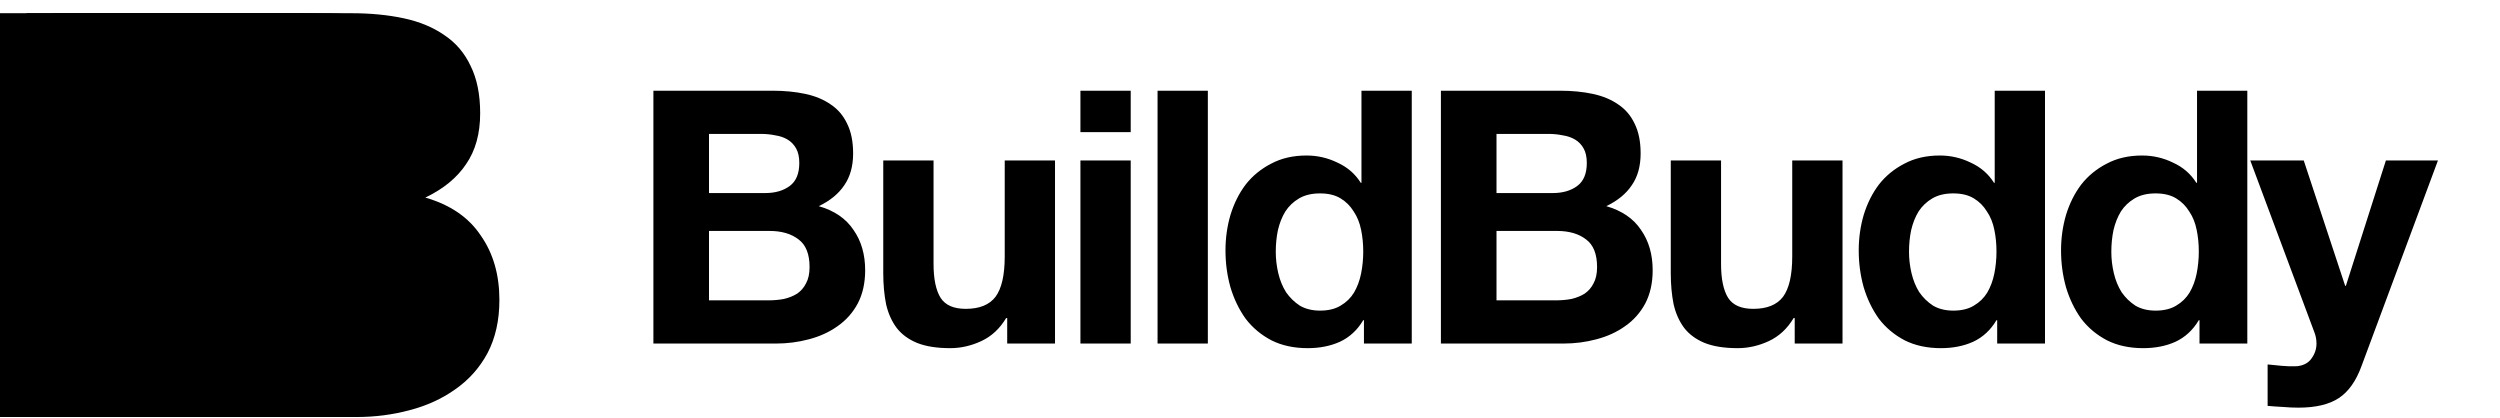 <svg width="946" height="158" viewBox="0 0 946 158" fill="none" xmlns="http://www.w3.org/2000/svg">
<path d="M268.284 73.05V50.672H287.982C289.858 50.672 291.645 50.851 293.342 51.208C295.129 51.476 296.692 52.012 298.032 52.816C299.372 53.62 300.444 54.737 301.248 56.166C302.052 57.595 302.454 59.427 302.454 61.66C302.454 65.68 301.248 68.583 298.836 70.37C296.424 72.157 293.342 73.05 289.59 73.05H268.284ZM247.246 34.324V130H293.61C297.898 130 302.052 129.464 306.072 128.392C310.181 127.32 313.799 125.667 316.926 123.434C320.142 121.201 322.688 118.342 324.564 114.858C326.44 111.285 327.378 107.086 327.378 102.262C327.378 96.277 325.904 91.185 322.956 86.986C320.097 82.698 315.72 79.705 309.824 78.008C314.112 75.953 317.328 73.318 319.472 70.102C321.705 66.886 322.822 62.866 322.822 58.042C322.822 53.575 322.063 49.823 320.544 46.786C319.115 43.749 317.06 41.337 314.38 39.55C311.7 37.674 308.484 36.334 304.732 35.53C300.98 34.726 296.826 34.324 292.27 34.324H247.246ZM268.284 113.652V87.388H291.198C295.754 87.388 299.417 88.46 302.186 90.604C304.955 92.659 306.34 96.143 306.34 101.056C306.34 103.557 305.893 105.612 305 107.22C304.196 108.828 303.079 110.123 301.65 111.106C300.221 111.999 298.568 112.669 296.692 113.116C294.816 113.473 292.851 113.652 290.796 113.652H268.284ZM399.216 130V60.722H380.188V97.036C380.188 104.093 379.026 109.185 376.704 112.312C374.381 115.349 370.629 116.868 365.448 116.868C360.892 116.868 357.72 115.483 355.934 112.714C354.147 109.855 353.254 105.567 353.254 99.85V60.722H334.226V103.334C334.226 107.622 334.583 111.553 335.298 115.126C336.102 118.61 337.442 121.603 339.318 124.104C341.194 126.516 343.74 128.392 346.956 129.732C350.261 131.072 354.46 131.742 359.552 131.742C363.572 131.742 367.502 130.849 371.344 129.062C375.185 127.275 378.312 124.372 380.724 120.352H381.126V130H399.216ZM427.861 50.002V34.324H408.833V50.002H427.861ZM408.833 60.722V130H427.861V60.722H408.833ZM438.02 34.324V130H457.048V34.324H438.02ZM515.849 95.16C515.849 98.019 515.581 100.788 515.045 103.468C514.509 106.148 513.616 108.56 512.365 110.704C511.114 112.759 509.417 114.411 507.273 115.662C505.218 116.913 502.628 117.538 499.501 117.538C496.553 117.538 494.007 116.913 491.863 115.662C489.808 114.322 488.066 112.625 486.637 110.57C485.297 108.426 484.314 106.014 483.689 103.334C483.064 100.654 482.751 97.974 482.751 95.294C482.751 92.435 483.019 89.711 483.555 87.12C484.18 84.44 485.118 82.073 486.369 80.018C487.709 77.963 489.451 76.311 491.595 75.06C493.739 73.809 496.374 73.184 499.501 73.184C502.628 73.184 505.218 73.809 507.273 75.06C509.328 76.311 510.98 77.963 512.231 80.018C513.571 81.983 514.509 84.306 515.045 86.986C515.581 89.577 515.849 92.301 515.849 95.16ZM516.117 121.156V130H534.207V34.324H515.179V69.164H514.911C512.767 65.769 509.819 63.223 506.067 61.526C502.404 59.739 498.518 58.846 494.409 58.846C489.317 58.846 484.85 59.873 481.009 61.928C477.168 63.893 473.952 66.529 471.361 69.834C468.86 73.139 466.939 76.981 465.599 81.358C464.348 85.646 463.723 90.113 463.723 94.758C463.723 99.582 464.348 104.227 465.599 108.694C466.939 113.161 468.86 117.136 471.361 120.62C473.952 124.015 477.212 126.739 481.143 128.794C485.074 130.759 489.63 131.742 494.811 131.742C499.367 131.742 503.432 130.938 507.005 129.33C510.668 127.633 513.616 124.908 515.849 121.156H516.117ZM566.277 73.05V50.672H585.975C587.851 50.672 589.638 50.851 591.335 51.208C593.122 51.476 594.685 52.012 596.025 52.816C597.365 53.62 598.437 54.737 599.241 56.166C600.045 57.595 600.447 59.427 600.447 61.66C600.447 65.68 599.241 68.583 596.829 70.37C594.417 72.157 591.335 73.05 587.583 73.05H566.277ZM545.239 34.324V130H591.603C595.891 130 600.045 129.464 604.065 128.392C608.174 127.32 611.792 125.667 614.919 123.434C618.135 121.201 620.681 118.342 622.557 114.858C624.433 111.285 625.371 107.086 625.371 102.262C625.371 96.277 623.897 91.185 620.949 86.986C618.09 82.698 613.713 79.705 607.817 78.008C612.105 75.953 615.321 73.318 617.465 70.102C619.698 66.886 620.815 62.866 620.815 58.042C620.815 53.575 620.056 49.823 618.537 46.786C617.108 43.749 615.053 41.337 612.373 39.55C609.693 37.674 606.477 36.334 602.725 35.53C598.973 34.726 594.819 34.324 590.263 34.324H545.239ZM566.277 113.652V87.388H589.191C593.747 87.388 597.41 88.46 600.179 90.604C602.948 92.659 604.333 96.143 604.333 101.056C604.333 103.557 603.886 105.612 602.993 107.22C602.189 108.828 601.072 110.123 599.643 111.106C598.214 111.999 596.561 112.669 594.685 113.116C592.809 113.473 590.844 113.652 588.789 113.652H566.277ZM697.209 130V60.722H678.181V97.036C678.181 104.093 677.019 109.185 674.697 112.312C672.374 115.349 668.622 116.868 663.441 116.868C658.885 116.868 655.713 115.483 653.927 112.714C652.14 109.855 651.247 105.567 651.247 99.85V60.722H632.219V103.334C632.219 107.622 632.576 111.553 633.291 115.126C634.095 118.61 635.435 121.603 637.311 124.104C639.187 126.516 641.733 128.392 644.949 129.732C648.254 131.072 652.453 131.742 657.545 131.742C661.565 131.742 665.495 130.849 669.337 129.062C673.178 127.275 676.305 124.372 678.717 120.352H679.119V130H697.209ZM755.468 95.16C755.468 98.019 755.2 100.788 754.664 103.468C754.128 106.148 753.235 108.56 751.984 110.704C750.734 112.759 749.036 114.411 746.892 115.662C744.838 116.913 742.247 117.538 739.12 117.538C736.172 117.538 733.626 116.913 731.482 115.662C729.428 114.322 727.686 112.625 726.256 110.57C724.916 108.426 723.934 106.014 723.308 103.334C722.683 100.654 722.37 97.974 722.37 95.294C722.37 92.435 722.638 89.711 723.174 87.12C723.8 84.44 724.738 82.073 725.988 80.018C727.328 77.963 729.07 76.311 731.214 75.06C733.358 73.809 735.994 73.184 739.12 73.184C742.247 73.184 744.838 73.809 746.892 75.06C748.947 76.311 750.6 77.963 751.85 80.018C753.19 81.983 754.128 84.306 754.664 86.986C755.2 89.577 755.468 92.301 755.468 95.16ZM755.736 121.156V130H773.826V34.324H754.798V69.164H754.53C752.386 65.769 749.438 63.223 745.686 61.526C742.024 59.739 738.138 58.846 734.028 58.846C728.936 58.846 724.47 59.873 720.628 61.928C716.787 63.893 713.571 66.529 710.98 69.834C708.479 73.139 706.558 76.981 705.218 81.358C703.968 85.646 703.342 90.113 703.342 94.758C703.342 99.582 703.968 104.227 705.218 108.694C706.558 113.161 708.479 117.136 710.98 120.62C713.571 124.015 716.832 126.739 720.762 128.794C724.693 130.759 729.249 131.742 734.43 131.742C738.986 131.742 743.051 130.938 746.624 129.33C750.287 127.633 753.235 124.908 755.468 121.156H755.736ZM832.026 95.16C832.026 98.019 831.758 100.788 831.222 103.468C830.686 106.148 829.793 108.56 828.542 110.704C827.292 112.759 825.594 114.411 823.45 115.662C821.396 116.913 818.805 117.538 815.678 117.538C812.73 117.538 810.184 116.913 808.04 115.662C805.986 114.322 804.244 112.625 802.814 110.57C801.474 108.426 800.492 106.014 799.866 103.334C799.241 100.654 798.928 97.974 798.928 95.294C798.928 92.435 799.196 89.711 799.732 87.12C800.358 84.44 801.296 82.073 802.546 80.018C803.886 77.963 805.628 76.311 807.772 75.06C809.916 73.809 812.552 73.184 815.678 73.184C818.805 73.184 821.396 73.809 823.45 75.06C825.505 76.311 827.158 77.963 828.408 80.018C829.748 81.983 830.686 84.306 831.222 86.986C831.758 89.577 832.026 92.301 832.026 95.16ZM832.294 121.156V130H850.384V34.324H831.356V69.164H831.088C828.944 65.769 825.996 63.223 822.244 61.526C818.582 59.739 814.696 58.846 810.586 58.846C805.494 58.846 801.028 59.873 797.186 61.928C793.345 63.893 790.129 66.529 787.538 69.834C785.037 73.139 783.116 76.981 781.776 81.358C780.526 85.646 779.9 90.113 779.9 94.758C779.9 99.582 780.526 104.227 781.776 108.694C783.116 113.161 785.037 117.136 787.538 120.62C790.129 124.015 793.39 126.739 797.32 128.794C801.251 130.759 805.807 131.742 810.988 131.742C815.544 131.742 819.609 130.938 823.182 129.33C826.845 127.633 829.793 124.908 832.026 121.156H832.294ZM893.576 138.576L922.52 60.722H902.822L887.68 108.158H887.412L871.734 60.722H851.5L875.754 125.712C876.29 127.052 876.558 128.481 876.558 130C876.558 132.055 875.933 133.931 874.682 135.628C873.521 137.325 871.689 138.308 869.188 138.576C867.312 138.665 865.436 138.621 863.56 138.442C861.684 138.263 859.853 138.085 858.066 137.906V153.584C860.031 153.763 861.952 153.897 863.828 153.986C865.794 154.165 867.759 154.254 869.724 154.254C876.246 154.254 881.338 153.048 885 150.636C888.663 148.224 891.522 144.204 893.576 138.576Z" fill="black"/>
<path d="M94.598 66.846V31.108H126.056C129.052 31.108 131.905 31.393 134.616 31.964C137.469 32.392 139.966 33.248 142.106 34.532C144.246 35.816 145.958 37.599 147.242 39.882C148.526 42.165 149.168 45.089 149.168 48.656C149.168 55.076 147.242 59.713 143.39 62.566C139.538 65.419 134.616 66.846 128.624 66.846H94.598ZM61 5V157.796H135.044C141.892 157.796 148.526 156.94 154.946 155.228C161.509 153.516 167.287 150.877 172.28 147.31C177.416 143.743 181.482 139.178 184.478 133.614C187.474 127.907 188.972 121.202 188.972 113.498C188.972 103.939 186.618 95.807 181.91 89.102C177.345 82.254 170.354 77.475 160.938 74.764C167.786 71.483 172.922 67.274 176.346 62.138C179.913 57.002 181.696 50.582 181.696 42.878C181.696 35.745 180.483 29.753 178.058 24.902C175.775 20.051 172.494 16.199 168.214 13.346C163.934 10.35 158.798 8.21 152.806 6.926C146.814 5.642 140.18 5 132.904 5H61ZM94.598 131.688V89.744H131.192C138.468 89.744 144.317 91.456 148.74 94.88C153.163 98.161 155.374 103.725 155.374 111.572C155.374 115.567 154.661 118.848 153.234 121.416C151.95 123.984 150.167 126.053 147.884 127.622C145.601 129.049 142.962 130.119 139.966 130.832C136.97 131.403 133.831 131.688 130.55 131.688H94.598Z" fill="black"/>
<path d="M83.598 66.846V31.108H115.056C118.052 31.108 120.905 31.393 123.616 31.964C126.469 32.392 128.966 33.248 131.106 34.532C133.246 35.816 134.958 37.599 136.242 39.882C137.526 42.165 138.168 45.089 138.168 48.656C138.168 55.076 136.242 59.713 132.39 62.566C128.538 65.419 123.616 66.846 117.624 66.846H83.598ZM50 5V157.796H124.044C130.892 157.796 137.526 156.94 143.946 155.228C150.509 153.516 156.287 150.877 161.28 147.31C166.416 143.743 170.482 139.178 173.478 133.614C176.474 127.907 177.972 121.202 177.972 113.498C177.972 103.939 175.618 95.807 170.91 89.102C166.345 82.254 159.354 77.475 149.938 74.764C156.786 71.483 161.922 67.274 165.346 62.138C168.913 57.002 170.696 50.582 170.696 42.878C170.696 35.745 169.483 29.753 167.058 24.902C164.775 20.051 161.494 16.199 157.214 13.346C152.934 10.35 147.798 8.21 141.806 6.926C135.814 5.642 129.18 5 121.904 5H50ZM83.598 131.688V89.744H120.192C127.468 89.744 133.317 91.456 137.74 94.88C142.163 98.161 144.374 103.725 144.374 111.572C144.374 115.567 143.661 118.848 142.234 121.416C140.95 123.984 139.167 126.053 136.884 127.622C134.601 129.049 131.962 130.119 128.966 130.832C125.97 131.403 122.831 131.688 119.55 131.688H83.598Z" fill="black"/>
<path d="M73.598 66.846V31.108H105.056C108.052 31.108 110.905 31.393 113.616 31.964C116.469 32.392 118.966 33.248 121.106 34.532C123.246 35.816 124.958 37.599 126.242 39.882C127.526 42.165 128.168 45.089 128.168 48.656C128.168 55.076 126.242 59.713 122.39 62.566C118.538 65.419 113.616 66.846 107.624 66.846H73.598ZM40 5V157.796H114.044C120.892 157.796 127.526 156.94 133.946 155.228C140.509 153.516 146.287 150.877 151.28 147.31C156.416 143.743 160.482 139.178 163.478 133.614C166.474 127.907 167.972 121.202 167.972 113.498C167.972 103.939 165.618 95.807 160.91 89.102C156.345 82.254 149.354 77.475 139.938 74.764C146.786 71.483 151.922 67.274 155.346 62.138C158.913 57.002 160.696 50.582 160.696 42.878C160.696 35.745 159.483 29.753 157.058 24.902C154.775 20.051 151.494 16.199 147.214 13.346C142.934 10.35 137.798 8.21 131.806 6.926C125.814 5.642 119.18 5 111.904 5H40ZM73.598 131.688V89.744H110.192C117.468 89.744 123.317 91.456 127.74 94.88C132.163 98.161 134.374 103.725 134.374 111.572C134.374 115.567 133.661 118.848 132.234 121.416C130.95 123.984 129.167 126.053 126.884 127.622C124.601 129.049 121.962 130.119 118.966 130.832C115.97 131.403 112.831 131.688 109.55 131.688H73.598Z" fill="black"/>
<path d="M63.598 66.846V31.108H95.056C98.052 31.108 100.905 31.393 103.616 31.964C106.469 32.392 108.966 33.248 111.106 34.532C113.246 35.816 114.958 37.599 116.242 39.882C117.526 42.165 118.168 45.089 118.168 48.656C118.168 55.076 116.242 59.713 112.39 62.566C108.538 65.419 103.616 66.846 97.624 66.846H63.598ZM30 5V157.796H104.044C110.892 157.796 117.526 156.94 123.946 155.228C130.509 153.516 136.287 150.877 141.28 147.31C146.416 143.743 150.482 139.178 153.478 133.614C156.474 127.907 157.972 121.202 157.972 113.498C157.972 103.939 155.618 95.807 150.91 89.102C146.345 82.254 139.354 77.475 129.938 74.764C136.786 71.483 141.922 67.274 145.346 62.138C148.913 57.002 150.696 50.582 150.696 42.878C150.696 35.745 149.483 29.753 147.058 24.902C144.775 20.051 141.494 16.199 137.214 13.346C132.934 10.35 127.798 8.21 121.806 6.926C115.814 5.642 109.18 5 101.904 5H30ZM63.598 131.688V89.744H100.192C107.468 89.744 113.317 91.456 117.74 94.88C122.163 98.161 124.374 103.725 124.374 111.572C124.374 115.567 123.661 118.848 122.234 121.416C120.95 123.984 119.167 126.053 116.884 127.622C114.601 129.049 111.962 130.119 108.966 130.832C105.97 131.403 102.831 131.688 99.55 131.688H63.598Z" fill="black"/>
<path d="M53.598 66.846V31.108H85.056C88.052 31.108 90.905 31.393 93.616 31.964C96.469 32.392 98.966 33.248 101.106 34.532C103.246 35.816 104.958 37.599 106.242 39.882C107.526 42.165 108.168 45.089 108.168 48.656C108.168 55.076 106.242 59.713 102.39 62.566C98.538 65.419 93.616 66.846 87.624 66.846H53.598ZM20 5V157.796H94.044C100.892 157.796 107.526 156.94 113.946 155.228C120.509 153.516 126.287 150.877 131.28 147.31C136.416 143.743 140.482 139.178 143.478 133.614C146.474 127.907 147.972 121.202 147.972 113.498C147.972 103.939 145.618 95.807 140.91 89.102C136.345 82.254 129.354 77.475 119.938 74.764C126.786 71.483 131.922 67.274 135.346 62.138C138.913 57.002 140.696 50.582 140.696 42.878C140.696 35.745 139.483 29.753 137.058 24.902C134.775 20.051 131.494 16.199 127.214 13.346C122.934 10.35 117.798 8.21 111.806 6.926C105.814 5.642 99.18 5 91.904 5H20ZM53.598 131.688V89.744H90.192C97.468 89.744 103.317 91.456 107.74 94.88C112.163 98.161 114.374 103.725 114.374 111.572C114.374 115.567 113.661 118.848 112.234 121.416C110.95 123.984 109.167 126.053 106.884 127.622C104.601 129.049 101.962 130.119 98.966 130.832C95.97 131.403 92.831 131.688 89.55 131.688H53.598Z" fill="black"/>
<path d="M43.598 66.846V31.108H75.056C78.052 31.108 80.905 31.393 83.616 31.964C86.469 32.392 88.966 33.248 91.106 34.532C93.246 35.816 94.958 37.599 96.242 39.882C97.526 42.165 98.168 45.089 98.168 48.656C98.168 55.076 96.242 59.713 92.39 62.566C88.538 65.419 83.616 66.846 77.624 66.846H43.598ZM10 5V157.796H84.044C90.892 157.796 97.526 156.94 103.946 155.228C110.509 153.516 116.287 150.877 121.28 147.31C126.416 143.743 130.482 139.178 133.478 133.614C136.474 127.907 137.972 121.202 137.972 113.498C137.972 103.939 135.618 95.807 130.91 89.102C126.345 82.254 119.354 77.475 109.938 74.764C116.786 71.483 121.922 67.274 125.346 62.138C128.913 57.002 130.696 50.582 130.696 42.878C130.696 35.745 129.483 29.753 127.058 24.902C124.775 20.051 121.494 16.199 117.214 13.346C112.934 10.35 107.798 8.21 101.806 6.926C95.814 5.642 89.18 5 81.904 5H10ZM43.598 131.688V89.744H80.192C87.468 89.744 93.317 91.456 97.74 94.88C102.163 98.161 104.374 103.725 104.374 111.572C104.374 115.567 103.661 118.848 102.234 121.416C100.95 123.984 99.167 126.053 96.884 127.622C94.601 129.049 91.962 130.119 88.966 130.832C85.97 131.403 82.831 131.688 79.55 131.688H43.598Z" fill="black"/>
<path d="M33.598 66.846V31.108H65.056C68.052 31.108 70.905 31.393 73.616 31.964C76.469 32.392 78.966 33.248 81.106 34.532C83.246 35.816 84.958 37.599 86.242 39.882C87.526 42.165 88.168 45.089 88.168 48.656C88.168 55.076 86.242 59.713 82.39 62.566C78.538 65.419 73.616 66.846 67.624 66.846H33.598ZM0 5V157.796H74.044C80.892 157.796 87.526 156.94 93.946 155.228C100.509 153.516 106.287 150.877 111.28 147.31C116.416 143.743 120.482 139.178 123.478 133.614C126.474 127.907 127.972 121.202 127.972 113.498C127.972 103.939 125.618 95.807 120.91 89.102C116.345 82.254 109.354 77.475 99.938 74.764C106.786 71.483 111.922 67.274 115.346 62.138C118.913 57.002 120.696 50.582 120.696 42.878C120.696 35.745 119.483 29.753 117.058 24.902C114.775 20.051 111.494 16.199 107.214 13.346C102.934 10.35 97.798 8.21 91.806 6.926C85.814 5.642 79.18 5 71.904 5H0ZM33.598 131.688V89.744H70.192C77.468 89.744 83.317 91.456 87.74 94.88C92.163 98.161 94.374 103.725 94.374 111.572C94.374 115.567 93.661 118.848 92.234 121.416C90.95 123.984 89.167 126.053 86.884 127.622C84.601 129.049 81.962 130.119 78.966 130.832C75.97 131.403 72.831 131.688 69.55 131.688H33.598Z" fill="black"/>
</svg>
